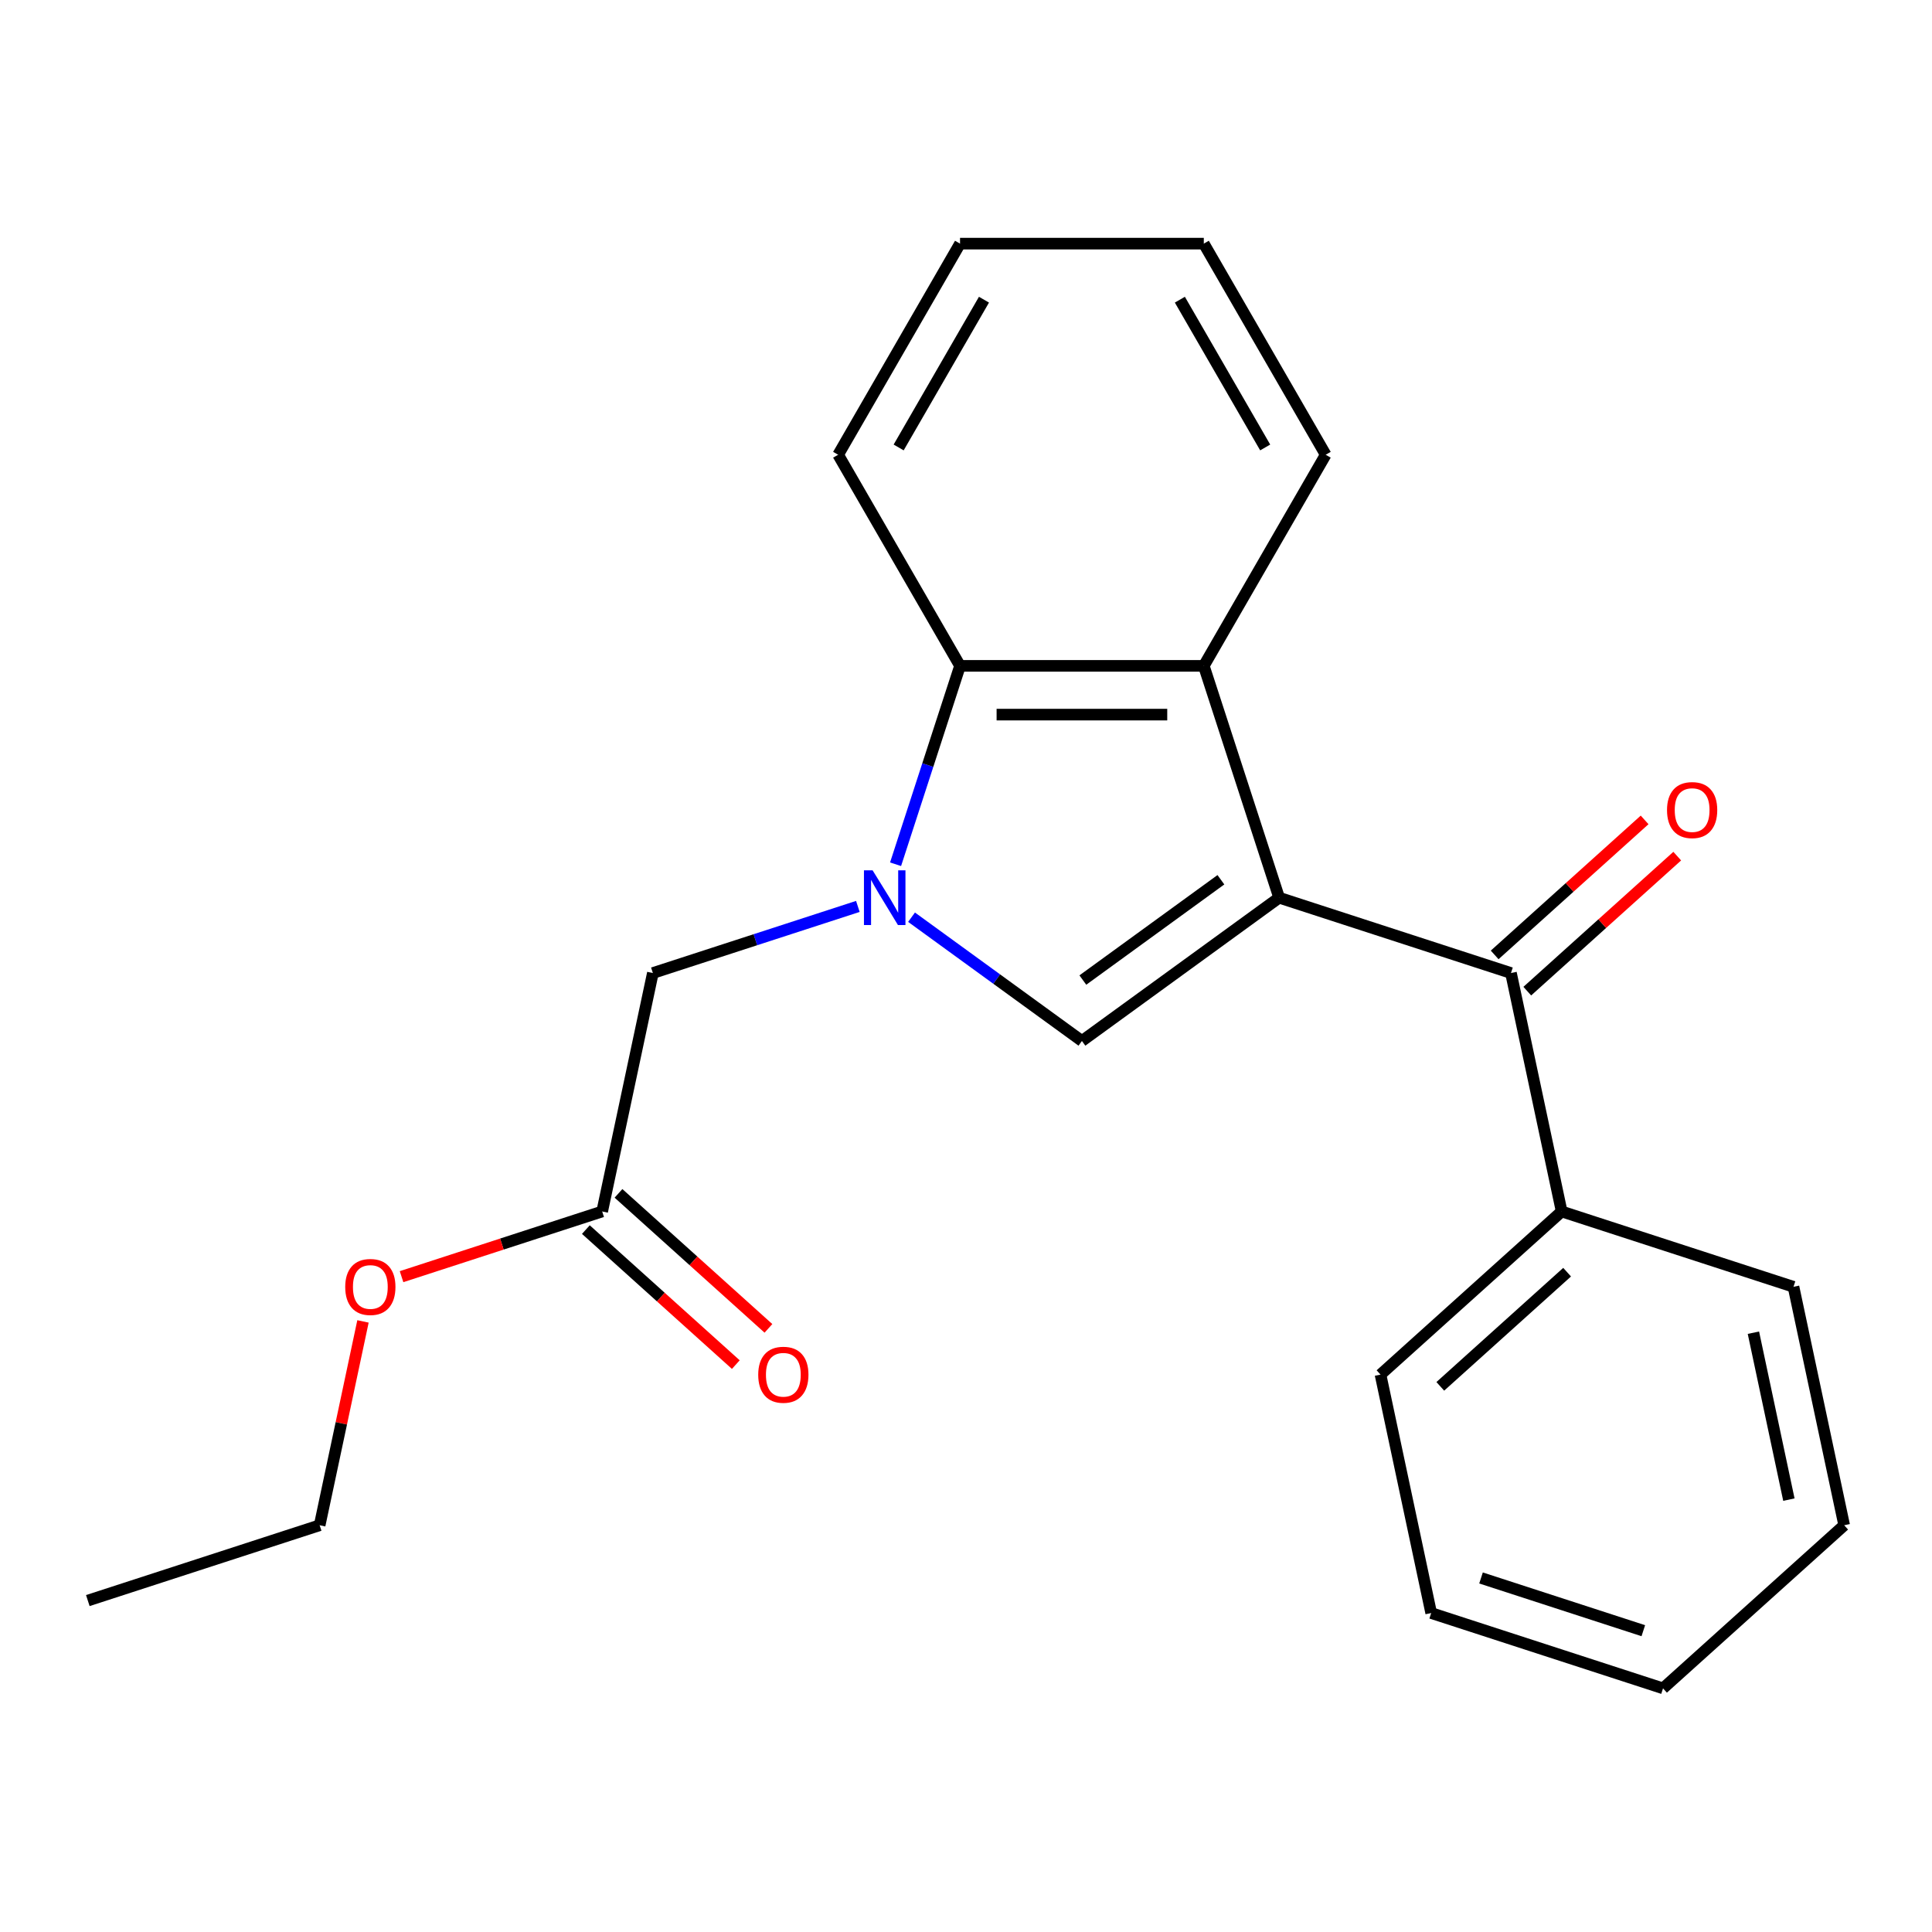 <?xml version='1.0' encoding='iso-8859-1'?>
<svg version='1.1' baseProfile='full'
              xmlns='http://www.w3.org/2000/svg'
                      xmlns:rdkit='http://www.rdkit.org/xml'
                      xmlns:xlink='http://www.w3.org/1999/xlink'
                  xml:space='preserve'
width='1000px' height='1000px' viewBox='0 0 1000 1000'>
<!-- END OF HEADER -->
<rect style='opacity:1.0;fill:#FFFFFF;stroke:none' width='1000' height='1000' x='0' y='0'> </rect>
<path class='bond-1' d='M 662.078,464.649 L 560,538.813' style='fill:none;fill-rule:evenodd;stroke:#000000;stroke-width:6px;stroke-linecap:butt;stroke-linejoin:miter;stroke-opacity:1' />
<path class='bond-1' d='M 631.934,455.358 L 560.479,507.272' style='fill:none;fill-rule:evenodd;stroke:#000000;stroke-width:6px;stroke-linecap:butt;stroke-linejoin:miter;stroke-opacity:1' />
<path class='bond-2' d='M 662.078,464.649 L 623.088,344.648' style='fill:none;fill-rule:evenodd;stroke:#000000;stroke-width:6px;stroke-linecap:butt;stroke-linejoin:miter;stroke-opacity:1' />
<path class='bond-3' d='M 662.078,464.649 L 782.078,503.639' style='fill:none;fill-rule:evenodd;stroke:#000000;stroke-width:6px;stroke-linecap:butt;stroke-linejoin:miter;stroke-opacity:1' />
<path class='bond-0' d='M 471.816,474.743 L 515.908,506.778' style='fill:none;fill-rule:evenodd;stroke:#0000FF;stroke-width:6px;stroke-linecap:butt;stroke-linejoin:miter;stroke-opacity:1' />
<path class='bond-0' d='M 515.908,506.778 L 560,538.813' style='fill:none;fill-rule:evenodd;stroke:#000000;stroke-width:6px;stroke-linecap:butt;stroke-linejoin:miter;stroke-opacity:1' />
<path class='bond-5' d='M 444.027,469.163 L 390.975,486.401' style='fill:none;fill-rule:evenodd;stroke:#0000FF;stroke-width:6px;stroke-linecap:butt;stroke-linejoin:miter;stroke-opacity:1' />
<path class='bond-5' d='M 390.975,486.401 L 337.922,503.639' style='fill:none;fill-rule:evenodd;stroke:#000000;stroke-width:6px;stroke-linecap:butt;stroke-linejoin:miter;stroke-opacity:1' />
<path class='bond-22' d='M 463.548,447.334 L 480.23,395.991' style='fill:none;fill-rule:evenodd;stroke:#0000FF;stroke-width:6px;stroke-linecap:butt;stroke-linejoin:miter;stroke-opacity:1' />
<path class='bond-22' d='M 480.23,395.991 L 496.912,344.648' style='fill:none;fill-rule:evenodd;stroke:#000000;stroke-width:6px;stroke-linecap:butt;stroke-linejoin:miter;stroke-opacity:1' />
<path class='bond-4' d='M 623.088,344.648 L 496.912,344.648' style='fill:none;fill-rule:evenodd;stroke:#000000;stroke-width:6px;stroke-linecap:butt;stroke-linejoin:miter;stroke-opacity:1' />
<path class='bond-4' d='M 604.162,369.884 L 515.839,369.884' style='fill:none;fill-rule:evenodd;stroke:#000000;stroke-width:6px;stroke-linecap:butt;stroke-linejoin:miter;stroke-opacity:1' />
<path class='bond-11' d='M 623.088,344.648 L 686.176,235.377' style='fill:none;fill-rule:evenodd;stroke:#000000;stroke-width:6px;stroke-linecap:butt;stroke-linejoin:miter;stroke-opacity:1' />
<path class='bond-7' d='M 790.521,513.016 L 829.327,478.074' style='fill:none;fill-rule:evenodd;stroke:#000000;stroke-width:6px;stroke-linecap:butt;stroke-linejoin:miter;stroke-opacity:1' />
<path class='bond-7' d='M 829.327,478.074 L 868.134,443.133' style='fill:none;fill-rule:evenodd;stroke:#FF0000;stroke-width:6px;stroke-linecap:butt;stroke-linejoin:miter;stroke-opacity:1' />
<path class='bond-7' d='M 773.636,494.262 L 812.442,459.321' style='fill:none;fill-rule:evenodd;stroke:#000000;stroke-width:6px;stroke-linecap:butt;stroke-linejoin:miter;stroke-opacity:1' />
<path class='bond-7' d='M 812.442,459.321 L 851.248,424.38' style='fill:none;fill-rule:evenodd;stroke:#FF0000;stroke-width:6px;stroke-linecap:butt;stroke-linejoin:miter;stroke-opacity:1' />
<path class='bond-8' d='M 782.078,503.639 L 808.312,627.057' style='fill:none;fill-rule:evenodd;stroke:#000000;stroke-width:6px;stroke-linecap:butt;stroke-linejoin:miter;stroke-opacity:1' />
<path class='bond-12' d='M 496.912,344.648 L 433.824,235.377' style='fill:none;fill-rule:evenodd;stroke:#000000;stroke-width:6px;stroke-linecap:butt;stroke-linejoin:miter;stroke-opacity:1' />
<path class='bond-6' d='M 337.922,503.639 L 311.688,627.057' style='fill:none;fill-rule:evenodd;stroke:#000000;stroke-width:6px;stroke-linecap:butt;stroke-linejoin:miter;stroke-opacity:1' />
<path class='bond-9' d='M 303.245,636.434 L 342.052,671.375' style='fill:none;fill-rule:evenodd;stroke:#000000;stroke-width:6px;stroke-linecap:butt;stroke-linejoin:miter;stroke-opacity:1' />
<path class='bond-9' d='M 342.052,671.375 L 380.858,706.317' style='fill:none;fill-rule:evenodd;stroke:#FF0000;stroke-width:6px;stroke-linecap:butt;stroke-linejoin:miter;stroke-opacity:1' />
<path class='bond-9' d='M 320.131,617.681 L 358.937,652.622' style='fill:none;fill-rule:evenodd;stroke:#000000;stroke-width:6px;stroke-linecap:butt;stroke-linejoin:miter;stroke-opacity:1' />
<path class='bond-9' d='M 358.937,652.622 L 397.743,687.563' style='fill:none;fill-rule:evenodd;stroke:#FF0000;stroke-width:6px;stroke-linecap:butt;stroke-linejoin:miter;stroke-opacity:1' />
<path class='bond-10' d='M 311.688,627.057 L 259.765,643.928' style='fill:none;fill-rule:evenodd;stroke:#000000;stroke-width:6px;stroke-linecap:butt;stroke-linejoin:miter;stroke-opacity:1' />
<path class='bond-10' d='M 259.765,643.928 L 207.842,660.799' style='fill:none;fill-rule:evenodd;stroke:#FF0000;stroke-width:6px;stroke-linecap:butt;stroke-linejoin:miter;stroke-opacity:1' />
<path class='bond-13' d='M 808.312,627.057 L 714.545,711.485' style='fill:none;fill-rule:evenodd;stroke:#000000;stroke-width:6px;stroke-linecap:butt;stroke-linejoin:miter;stroke-opacity:1' />
<path class='bond-13' d='M 811.132,658.475 L 745.496,717.575' style='fill:none;fill-rule:evenodd;stroke:#000000;stroke-width:6px;stroke-linecap:butt;stroke-linejoin:miter;stroke-opacity:1' />
<path class='bond-14' d='M 808.312,627.057 L 928.312,666.048' style='fill:none;fill-rule:evenodd;stroke:#000000;stroke-width:6px;stroke-linecap:butt;stroke-linejoin:miter;stroke-opacity:1' />
<path class='bond-15' d='M 187.88,683.962 L 176.668,736.714' style='fill:none;fill-rule:evenodd;stroke:#FF0000;stroke-width:6px;stroke-linecap:butt;stroke-linejoin:miter;stroke-opacity:1' />
<path class='bond-15' d='M 176.668,736.714 L 165.455,789.466' style='fill:none;fill-rule:evenodd;stroke:#000000;stroke-width:6px;stroke-linecap:butt;stroke-linejoin:miter;stroke-opacity:1' />
<path class='bond-16' d='M 686.176,235.377 L 623.088,126.106' style='fill:none;fill-rule:evenodd;stroke:#000000;stroke-width:6px;stroke-linecap:butt;stroke-linejoin:miter;stroke-opacity:1' />
<path class='bond-16' d='M 654.858,231.604 L 610.697,155.114' style='fill:none;fill-rule:evenodd;stroke:#000000;stroke-width:6px;stroke-linecap:butt;stroke-linejoin:miter;stroke-opacity:1' />
<path class='bond-23' d='M 433.824,235.377 L 496.912,126.106' style='fill:none;fill-rule:evenodd;stroke:#000000;stroke-width:6px;stroke-linecap:butt;stroke-linejoin:miter;stroke-opacity:1' />
<path class='bond-23' d='M 465.142,231.604 L 509.303,155.114' style='fill:none;fill-rule:evenodd;stroke:#000000;stroke-width:6px;stroke-linecap:butt;stroke-linejoin:miter;stroke-opacity:1' />
<path class='bond-20' d='M 714.545,711.485 L 740.779,834.904' style='fill:none;fill-rule:evenodd;stroke:#000000;stroke-width:6px;stroke-linecap:butt;stroke-linejoin:miter;stroke-opacity:1' />
<path class='bond-19' d='M 928.312,666.048 L 954.545,789.466' style='fill:none;fill-rule:evenodd;stroke:#000000;stroke-width:6px;stroke-linecap:butt;stroke-linejoin:miter;stroke-opacity:1' />
<path class='bond-19' d='M 907.563,689.807 L 925.927,776.2' style='fill:none;fill-rule:evenodd;stroke:#000000;stroke-width:6px;stroke-linecap:butt;stroke-linejoin:miter;stroke-opacity:1' />
<path class='bond-18' d='M 165.455,789.466 L 45.455,828.457' style='fill:none;fill-rule:evenodd;stroke:#000000;stroke-width:6px;stroke-linecap:butt;stroke-linejoin:miter;stroke-opacity:1' />
<path class='bond-17' d='M 623.088,126.106 L 496.912,126.106' style='fill:none;fill-rule:evenodd;stroke:#000000;stroke-width:6px;stroke-linecap:butt;stroke-linejoin:miter;stroke-opacity:1' />
<path class='bond-21' d='M 954.545,789.466 L 860.779,873.894' style='fill:none;fill-rule:evenodd;stroke:#000000;stroke-width:6px;stroke-linecap:butt;stroke-linejoin:miter;stroke-opacity:1' />
<path class='bond-24' d='M 740.779,834.904 L 860.779,873.894' style='fill:none;fill-rule:evenodd;stroke:#000000;stroke-width:6px;stroke-linecap:butt;stroke-linejoin:miter;stroke-opacity:1' />
<path class='bond-24' d='M 766.577,816.752 L 850.577,844.046' style='fill:none;fill-rule:evenodd;stroke:#000000;stroke-width:6px;stroke-linecap:butt;stroke-linejoin:miter;stroke-opacity:1' />
<path  class='atom-1' d='M 451.662 450.489
L 460.942 465.489
Q 461.862 466.969, 463.342 469.649
Q 464.822 472.329, 464.902 472.489
L 464.902 450.489
L 468.662 450.489
L 468.662 478.809
L 464.782 478.809
L 454.822 462.409
Q 453.662 460.489, 452.422 458.289
Q 451.222 456.089, 450.862 455.409
L 450.862 478.809
L 447.182 478.809
L 447.182 450.489
L 451.662 450.489
' fill='#0000FF'/>
<path  class='atom-8' d='M 862.845 419.291
Q 862.845 412.491, 866.205 408.691
Q 869.565 404.891, 875.845 404.891
Q 882.125 404.891, 885.485 408.691
Q 888.845 412.491, 888.845 419.291
Q 888.845 426.171, 885.445 430.091
Q 882.045 433.971, 875.845 433.971
Q 869.605 433.971, 866.205 430.091
Q 862.845 426.211, 862.845 419.291
M 875.845 430.771
Q 880.165 430.771, 882.485 427.891
Q 884.845 424.971, 884.845 419.291
Q 884.845 413.731, 882.485 410.931
Q 880.165 408.091, 875.845 408.091
Q 871.525 408.091, 869.165 410.891
Q 866.845 413.691, 866.845 419.291
Q 866.845 425.011, 869.165 427.891
Q 871.525 430.771, 875.845 430.771
' fill='#FF0000'/>
<path  class='atom-10' d='M 392.455 711.565
Q 392.455 704.765, 395.815 700.965
Q 399.175 697.165, 405.455 697.165
Q 411.735 697.165, 415.095 700.965
Q 418.455 704.765, 418.455 711.565
Q 418.455 718.445, 415.055 722.365
Q 411.655 726.245, 405.455 726.245
Q 399.215 726.245, 395.815 722.365
Q 392.455 718.485, 392.455 711.565
M 405.455 723.045
Q 409.775 723.045, 412.095 720.165
Q 414.455 717.245, 414.455 711.565
Q 414.455 706.005, 412.095 703.205
Q 409.775 700.365, 405.455 700.365
Q 401.135 700.365, 398.775 703.165
Q 396.455 705.965, 396.455 711.565
Q 396.455 717.285, 398.775 720.165
Q 401.135 723.045, 405.455 723.045
' fill='#FF0000'/>
<path  class='atom-11' d='M 178.688 666.128
Q 178.688 659.328, 182.048 655.528
Q 185.408 651.728, 191.688 651.728
Q 197.968 651.728, 201.328 655.528
Q 204.688 659.328, 204.688 666.128
Q 204.688 673.008, 201.288 676.928
Q 197.888 680.808, 191.688 680.808
Q 185.448 680.808, 182.048 676.928
Q 178.688 673.048, 178.688 666.128
M 191.688 677.608
Q 196.008 677.608, 198.328 674.728
Q 200.688 671.808, 200.688 666.128
Q 200.688 660.568, 198.328 657.768
Q 196.008 654.928, 191.688 654.928
Q 187.368 654.928, 185.008 657.728
Q 182.688 660.528, 182.688 666.128
Q 182.688 671.848, 185.008 674.728
Q 187.368 677.608, 191.688 677.608
' fill='#FF0000'/>
</svg>
